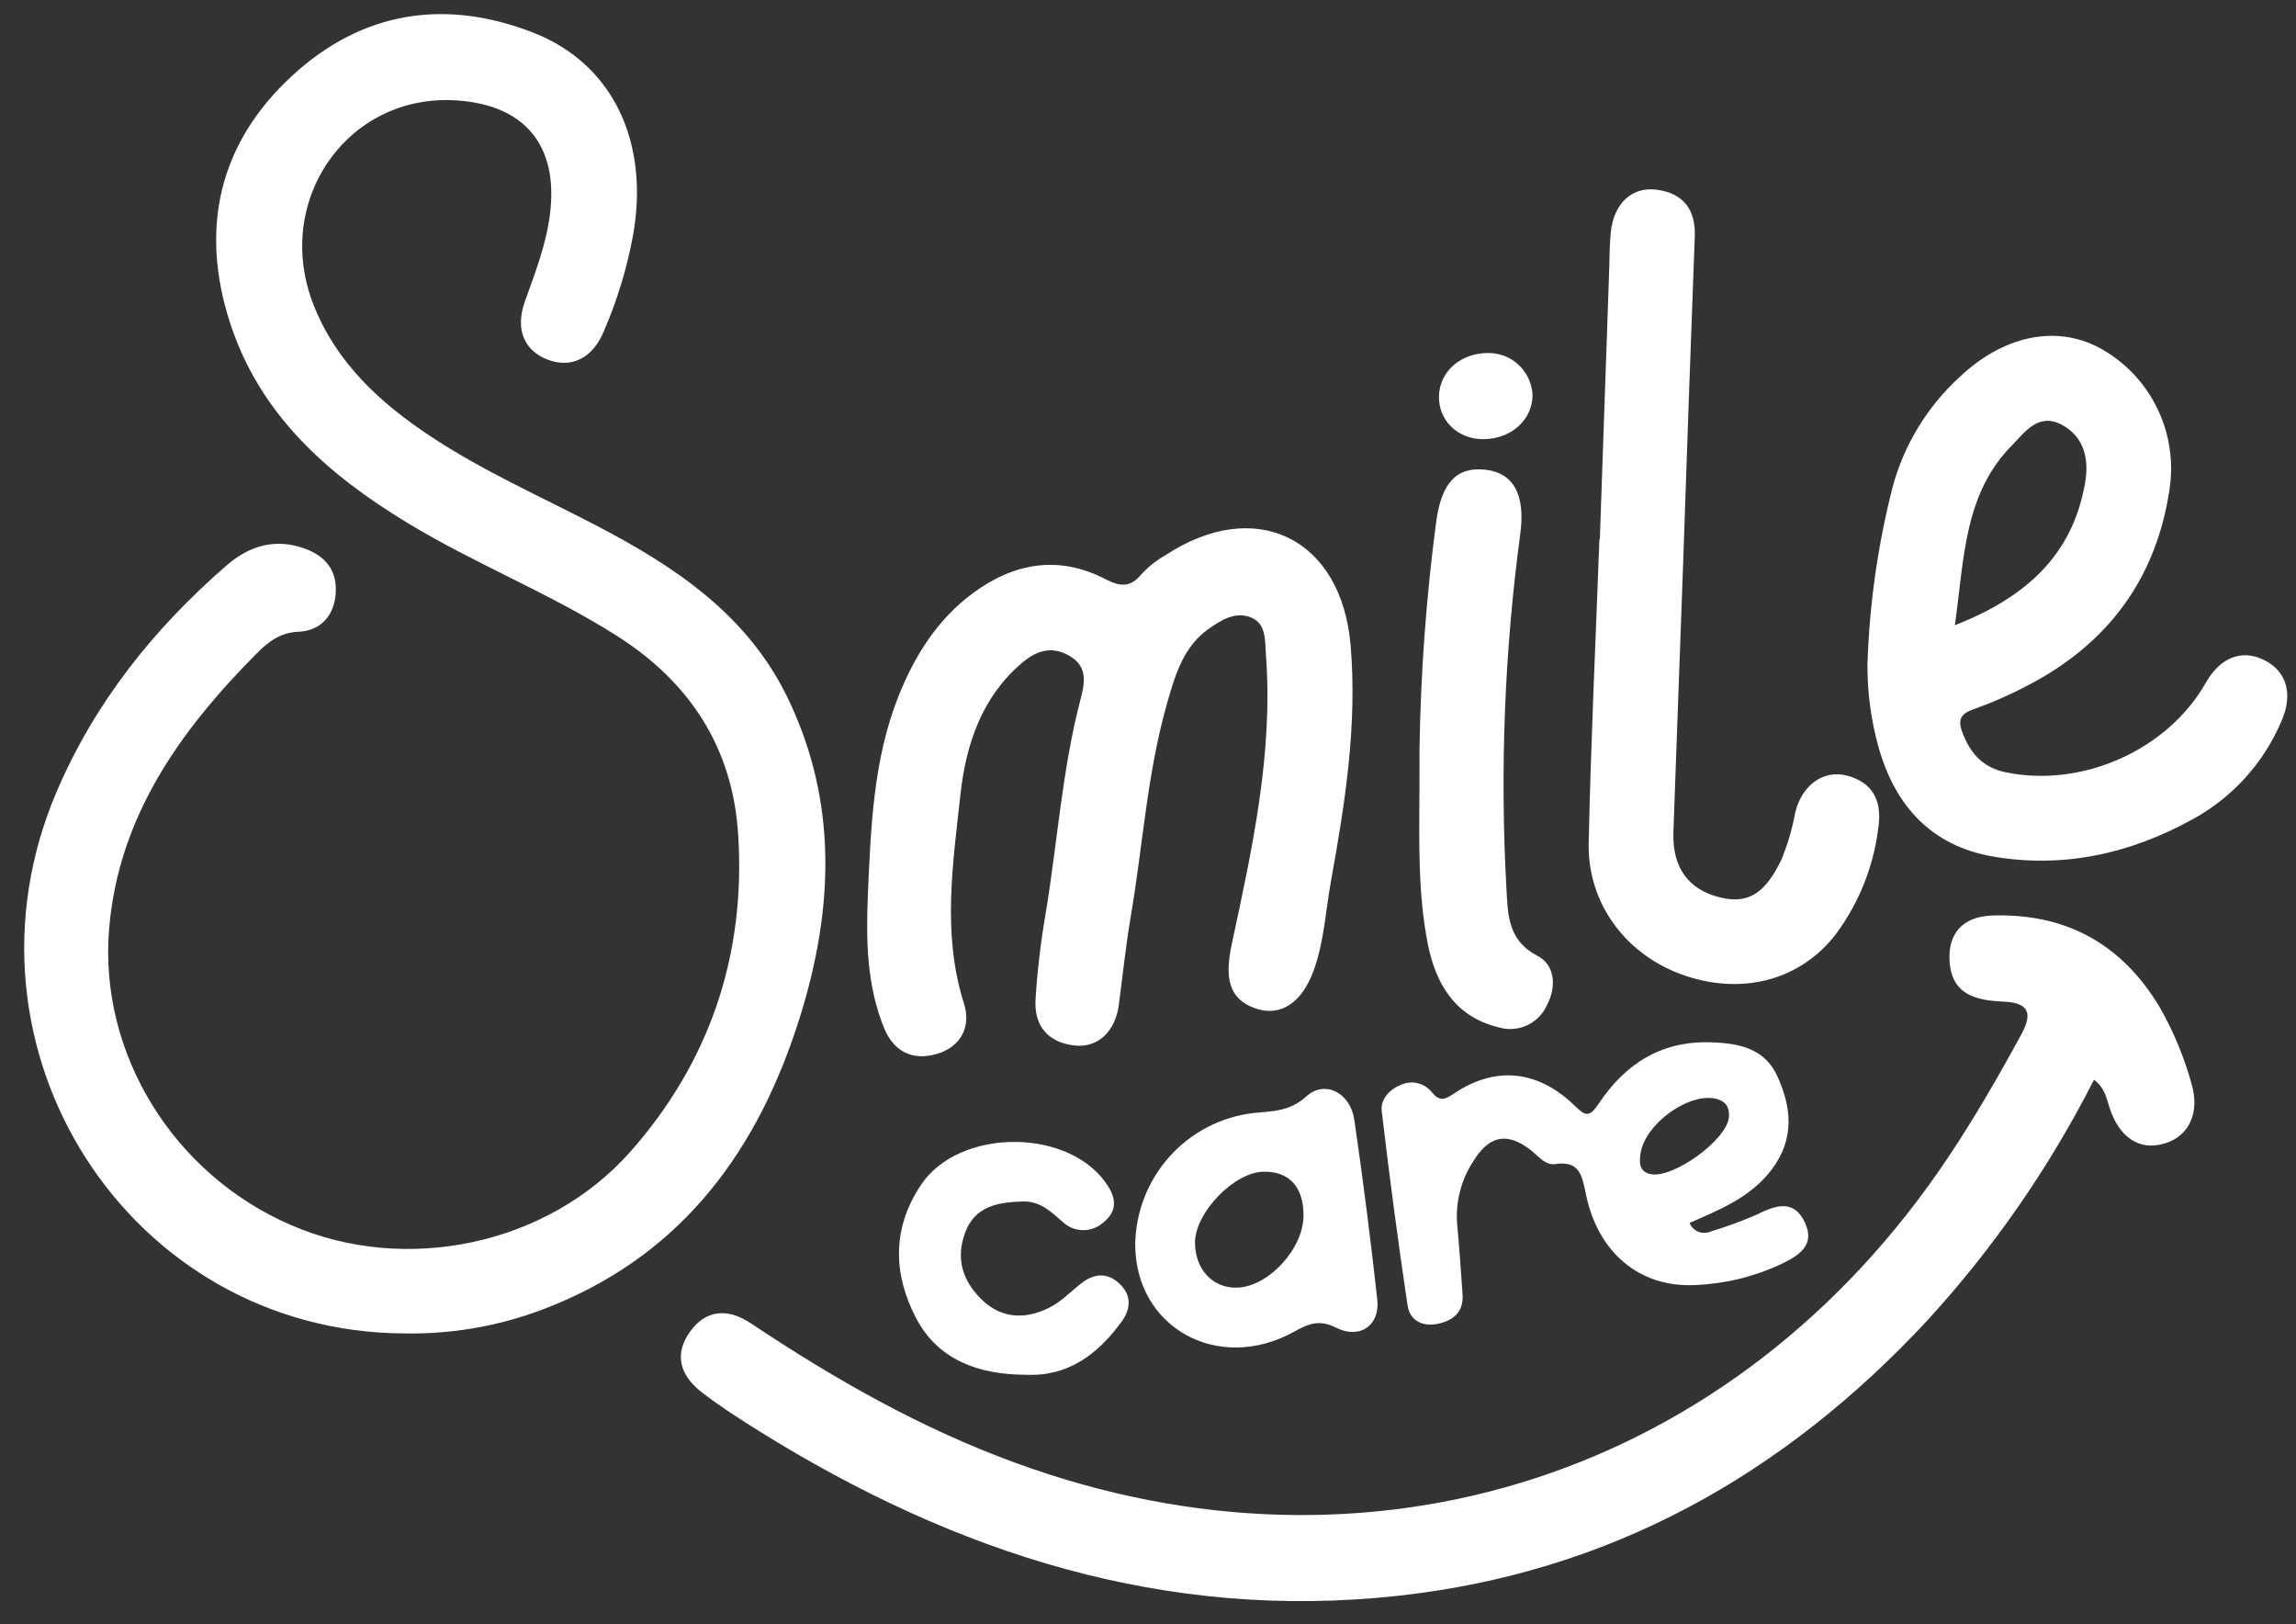 <svg width="82" height="58" viewBox="0 0 82 58" fill="none" xmlns="http://www.w3.org/2000/svg">
<rect x="0" y="0" width="82" height="58" fill="#333333" stroke="none"/>
<path d="M14.462 47.615C4.604 47.582 -1.905 37.439 2.028 28.257C3.395 25.066 5.501 22.442 8.093 20.189C8.915 19.475 9.869 19.198 10.936 19.609C11.658 19.886 12.052 20.407 11.988 21.211C11.925 22.016 11.417 22.53 10.661 22.558C10.004 22.589 9.582 22.917 9.173 23.328C6.442 26.077 4.239 29.141 3.898 33.154C3.52 37.639 6.214 41.945 10.4 43.749C14.495 45.523 19.564 44.457 22.515 41.123C25.358 37.905 26.635 34.09 26.364 29.807C26.17 26.717 24.649 24.367 22.034 22.706C19.628 21.178 16.966 20.141 14.536 18.662C11.693 16.937 9.287 14.816 8.217 11.533C7.124 8.157 7.819 5.117 10.427 2.711C12.926 0.403 15.894 -0.069 19.059 1.172C21.867 2.271 23.202 5.043 22.611 8.392C22.393 9.579 22.04 10.738 21.559 11.845C21.157 12.801 20.4 13.163 19.56 12.842C18.72 12.521 18.394 11.761 18.742 10.779C19.11 9.746 19.51 8.724 19.645 7.625C19.941 5.207 18.757 3.761 16.343 3.588C12.434 3.304 9.72 7.159 11.205 10.904C12.021 12.961 13.572 14.383 15.361 15.57C17.218 16.803 19.254 17.704 21.224 18.728C24.041 20.189 26.657 21.904 28.112 24.881C29.934 28.618 29.772 32.464 28.571 36.31C27.112 40.984 24.466 44.681 19.79 46.597C18.102 47.3 16.288 47.646 14.462 47.615Z" fill="white"/>
<path d="M74.785 38.556C73.201 41.676 71.201 44.565 68.841 47.142C63.701 52.676 57.494 56.153 49.939 56.982C41.628 57.896 34.139 55.472 27.154 51.129C26.447 50.69 25.743 50.237 25.08 49.731C24.227 49.072 24.098 48.316 24.643 47.553C25.188 46.791 25.966 46.674 26.841 47.27C29.809 49.248 32.895 51.006 36.259 52.233C48.986 56.9 61.997 52.654 69.562 41.349C70.516 39.925 71.369 38.444 72.187 36.943C72.574 36.231 72.515 35.804 71.55 35.765C70.586 35.725 69.687 35.532 69.626 34.288C69.576 33.321 70.111 32.728 71.146 32.692C73.77 32.605 75.776 33.699 77.132 35.965C77.621 36.821 78.001 37.735 78.265 38.686C78.576 39.721 78.189 40.562 77.32 40.828C76.41 41.11 75.678 40.622 75.332 39.527C75.227 39.2 75.162 38.831 74.785 38.556Z" fill="white"/>
<path d="M30.994 31.976C31.102 29.558 31.183 27.141 32.088 24.862C32.668 23.411 33.477 22.119 34.745 21.181C36.209 20.099 37.807 19.818 39.459 20.671C39.992 20.943 40.355 21.005 40.771 20.499C41.019 20.232 41.307 20.004 41.624 19.825C44.839 17.71 47.912 19.216 48.236 23.042C48.476 25.882 48.043 28.66 47.54 31.433C47.343 32.51 47.295 33.613 46.917 34.655C46.492 35.826 45.709 36.332 44.8 35.996C43.89 35.659 43.73 34.928 43.995 33.697C44.723 30.306 45.473 26.908 45.213 23.394C45.174 22.89 45.235 22.282 44.686 22.051C44.137 21.82 43.621 22.134 43.166 22.455C42.269 23.088 41.978 24.084 41.694 25.069C40.972 27.574 40.819 30.18 40.382 32.736C40.207 33.78 40.095 34.837 39.957 35.888C39.833 36.828 39.212 37.426 38.383 37.334C37.433 37.228 36.93 36.639 36.983 35.699C37.047 34.678 37.166 33.661 37.339 32.653C37.766 30.095 37.93 27.495 38.59 24.974C38.737 24.405 38.866 23.811 38.199 23.422C37.532 23.033 36.987 23.258 36.493 23.677C35.067 24.888 34.503 26.574 34.306 28.33C34.037 30.822 33.634 33.334 34.428 35.835C34.691 36.659 34.319 37.391 33.44 37.639C32.604 37.877 31.933 37.567 31.581 36.725C30.953 35.198 30.931 33.591 30.994 31.976Z" fill="white"/>
<path d="M66.695 23.739C66.762 21.581 67.067 19.438 67.605 17.348C68.016 15.858 68.838 14.515 69.976 13.473C71.535 11.99 73.407 11.592 74.963 12.412C75.852 12.889 76.572 13.631 77.023 14.536C77.475 15.442 77.636 16.465 77.484 17.467C77.008 20.671 75.284 22.976 72.454 24.458C71.81 24.799 71.143 25.092 70.457 25.337C69.983 25.504 69.93 25.743 70.087 26.161C70.365 26.888 70.805 27.405 71.618 27.574C74.352 28.148 77.414 26.789 78.779 24.378C79.293 23.475 80.061 23.174 80.859 23.567C81.657 23.961 81.905 24.767 81.491 25.726C80.863 27.223 79.749 28.462 78.331 29.242C76.106 30.477 73.705 31.02 71.177 30.585C68.99 30.209 67.677 28.785 67.087 26.664C66.822 25.712 66.69 24.727 66.695 23.739ZM69.816 22.326C72.332 21.339 74.016 19.847 74.468 17.24C74.617 16.387 74.433 15.588 73.622 15.161C72.81 14.735 72.325 15.416 71.872 15.886C70.131 17.64 70.155 19.952 69.816 22.326Z" fill="white"/>
<path d="M57.137 19.26L57.472 9.605C57.487 9.166 57.483 8.726 57.529 8.286C57.636 7.267 58.279 6.658 59.167 6.774C60.114 6.898 60.562 7.478 60.528 8.438C60.382 12.315 60.244 16.191 60.114 20.066C60 23.284 59.876 26.501 59.764 29.721C59.723 30.991 60.309 31.782 61.461 32.053C62.446 32.286 63.054 31.886 63.627 30.684C63.848 30.144 64.013 29.581 64.117 29.007C64.353 28.04 65.112 27.49 65.934 27.688C66.875 27.923 67.216 28.583 67.089 29.512C66.928 30.901 66.406 32.223 65.575 33.345C64.316 34.996 62.244 35.543 60.167 34.835C58.089 34.127 56.694 32.279 56.739 30.106C56.816 26.484 56.989 22.866 57.122 19.247L57.137 19.26Z" fill="white"/>
<path d="M60.339 43.668C60.369 43.74 60.412 43.805 60.468 43.859C60.523 43.914 60.589 43.957 60.661 43.985C60.733 44.013 60.81 44.026 60.888 44.023C60.965 44.021 61.041 44.002 61.111 43.969C61.663 43.803 62.204 43.605 62.732 43.375C63.412 43.037 64.077 42.804 64.469 43.672C64.843 44.494 64.206 44.852 63.594 45.147C62.632 45.595 61.591 45.847 60.532 45.887C58.563 45.984 57.063 44.729 56.639 42.637C56.499 41.953 56.402 41.441 55.545 41.567C55.197 41.617 54.965 41.309 54.712 41.103C53.874 40.424 53.214 40.52 52.647 41.422C52.193 42.091 51.979 42.897 52.041 43.705C52.118 44.542 52.177 45.382 52.234 46.221C52.277 46.852 51.895 47.16 51.346 47.272C50.797 47.384 50.351 47.153 50.27 46.613C49.925 44.301 49.618 41.985 49.347 39.666C49.303 39.279 49.592 38.914 50.014 38.747C50.195 38.658 50.4 38.631 50.597 38.671C50.795 38.711 50.974 38.815 51.107 38.967C51.394 39.316 51.545 39.307 51.923 39.052C53.419 38.044 54.935 38.213 56.249 39.492C56.63 39.863 56.768 39.903 57.102 39.402C58.043 37.991 59.329 37.158 61.116 37.219C62.126 37.255 63.029 37.439 63.48 38.437C63.987 39.549 64.095 40.668 63.285 41.749C62.533 42.753 61.428 43.193 60.339 43.668ZM61.748 39.874C61.776 39.468 61.566 39.274 61.179 39.215C60.184 39.088 58.734 40.186 58.59 41.193C58.546 41.494 58.533 41.804 58.898 41.914C59.685 42.151 61.708 40.694 61.748 39.874Z" fill="white"/>
<path d="M50.696 26.8C50.735 24.061 50.935 21.327 51.295 18.611C51.488 17.229 52.028 16.649 53.076 16.776C54.062 16.895 54.482 17.684 54.296 19.058C53.732 23.261 53.566 27.508 53.802 31.743C53.854 32.681 53.854 33.583 54.917 34.136C55.536 34.457 55.597 35.235 55.247 35.895C55.103 36.215 54.847 36.472 54.527 36.617C54.207 36.762 53.846 36.785 53.511 36.681C51.956 36.303 51.269 35.114 50.989 33.688C50.646 31.93 50.683 30.128 50.694 28.337C50.698 27.824 50.696 27.312 50.696 26.8Z" fill="white"/>
<path d="M40.544 44.415C40.566 43.256 41.005 42.144 41.781 41.286C42.556 40.427 43.614 39.88 44.76 39.745C45.427 39.675 46.051 39.699 46.648 39.156C47.317 38.545 48.227 39.018 48.369 39.991C48.68 42.126 48.953 44.265 49.189 46.408C49.292 47.323 48.566 47.837 47.722 47.411C47.129 47.11 46.744 47.261 46.23 47.547C43.509 49.061 40.53 47.404 40.544 44.415ZM46.554 43.391C46.554 42.385 46.046 41.833 45.147 41.839C44.095 41.839 42.691 43.283 42.678 44.362C42.678 45.327 43.315 46.013 44.198 45.98C45.325 45.932 46.562 44.571 46.554 43.391Z" fill="white"/>
<path d="M36.639 49.09C34.953 49.09 33.499 48.555 32.727 47.085C31.915 45.547 31.83 43.901 32.891 42.312C34.266 40.246 38.267 40.263 39.581 42.369C39.9 42.877 39.837 43.292 39.437 43.624C39.236 43.818 38.968 43.927 38.69 43.927C38.411 43.927 38.144 43.818 37.943 43.624C37.527 43.259 37.147 42.89 36.537 42.903C35.662 42.925 34.826 43.061 34.474 44.002C34.122 44.942 34.378 45.742 35.062 46.406C35.778 47.103 36.637 47.114 37.468 46.698C37.882 46.494 38.223 46.138 38.593 45.843C39.047 45.481 39.518 45.415 39.966 45.824C40.414 46.232 40.403 46.727 40.053 47.199C39.203 48.369 38.129 49.164 36.639 49.09Z" fill="white"/>
<path d="M53.163 12.605C53.565 12.604 53.952 12.759 54.245 13.037C54.537 13.314 54.712 13.694 54.734 14.097C54.734 14.976 53.996 15.664 53.001 15.682C52.074 15.697 51.37 15.023 51.392 14.143C51.413 13.264 52.17 12.598 53.163 12.605Z" fill="white"/>
</svg>

